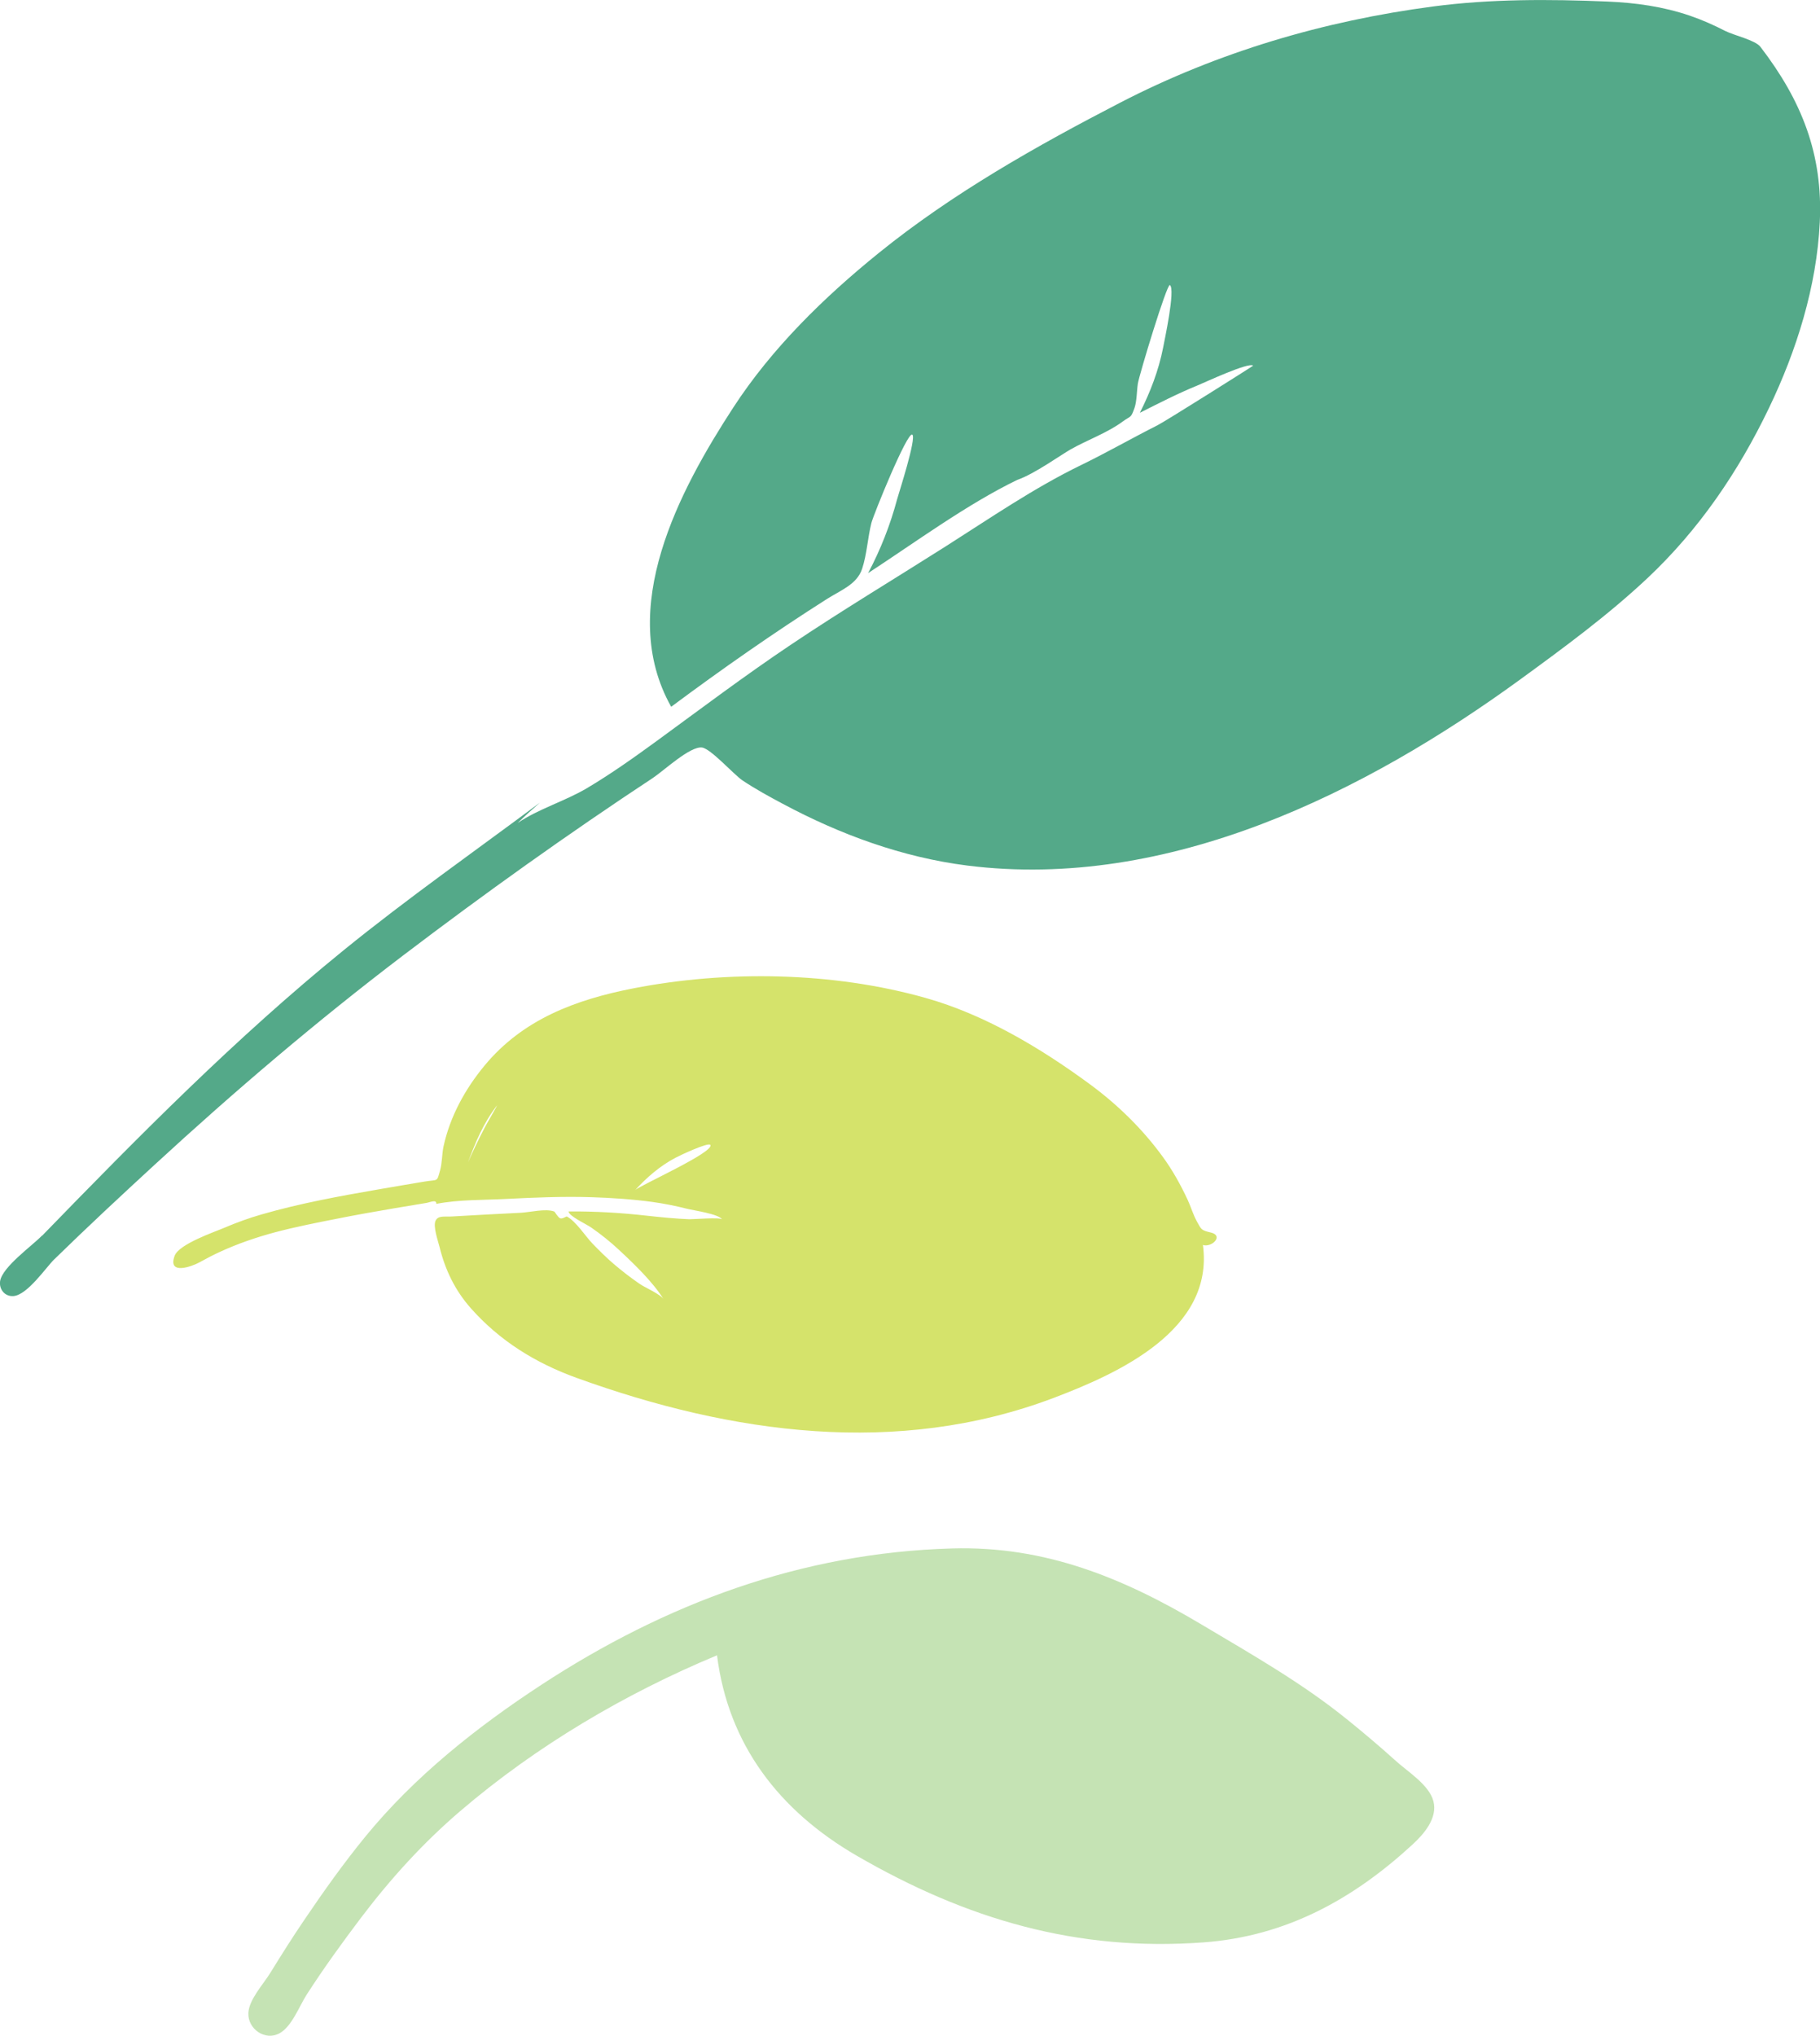 <?xml version="1.0" encoding="UTF-8"?><svg xmlns="http://www.w3.org/2000/svg" viewBox="0 0 165.9 185.52"><defs><style>.g{fill:#54a989;}.g,.h,.i{fill-rule:evenodd;}.h{fill:#c5e3b4;}.i{fill:#d5e36b;}</style></defs><g id="a"/><g id="b"><g id="c"><g><path id="d" class="h" d="M122.8,156.7c-4.08-3.31-8.73-5.95-13.23-8.63-7.23-4.31-14.33-7.2-22.78-6.96-13.74,.39-26.14,5.04-37.43,12.42-5.89,3.85-11.57,8.36-16.03,13.81-1.99,2.43-3.81,4.99-5.57,7.59-1.09,1.6-2.12,3.24-3.14,4.89-.61,.99-1.92,2.4-1.98,3.62-.07,1.46,1.52,2.57,2.83,1.86,1.12-.6,1.81-2.47,2.48-3.52,1.56-2.42,3.24-4.74,4.97-7.03,2.71-3.57,5.64-6.8,9.04-9.71,6.89-5.9,15.01-10.7,23.4-14.19,1.02,8.15,5.69,14.18,12.73,18.26,10.03,5.81,20.09,8.76,31.64,7.9,7.51-.56,13.61-3.93,19.02-8.91,1.02-.94,2.32-2.4,1.91-3.96-.4-1.5-2.34-2.68-3.44-3.68-1.44-1.3-2.92-2.55-4.43-3.77"/><path id="e" class="g" d="M3.83,112.6c-.9,.93-3.62,2.86-3.82,4.15-.11,.74,.43,1.43,1.23,1.36,1.27-.11,2.98-2.64,3.68-3.32,3.01-2.94,6.08-5.8,9.18-8.65,7.28-6.7,14.78-13.09,22.66-19.08,7.41-5.63,14.98-11.04,22.76-16.17,1.02-.68,3.37-2.89,4.46-2.77,.8,.09,2.91,2.47,3.7,3,1.17,.78,2.41,1.46,3.65,2.12,5.27,2.82,10.92,4.89,16.85,5.64,18.33,2.3,36.27-6.67,50.42-16.98,3.98-2.9,7.98-5.84,11.57-9.21,4.7-4.42,8.29-9.7,11.08-15.51,2.51-5.22,4.35-11.07,4.63-16.92,.3-6.18-1.64-11.08-5.41-15.99-.46-.61-2.39-1.04-3.19-1.44-1.05-.54-2.13-1.02-3.24-1.4-2.47-.84-4.95-1.18-7.54-1.29-5.29-.22-10.64-.24-15.87,.45-10.01,1.32-19.63,4.17-28.53,8.77-7.64,3.95-15.29,8.27-21.98,13.68-5.01,4.05-9.76,8.69-13.28,14.1-4.89,7.51-10.69,18.32-5.66,27.27,4.61-3.43,9.3-6.71,14.16-9.8,1.32-.84,2.78-1.35,3.25-2.79,.43-1.31,.5-2.81,.84-4.16,.18-.73,3.29-8.39,3.73-8.05,.4,.3-1.23,5.32-1.38,5.87-.63,2.36-1.51,4.6-2.65,6.75,4.36-2.85,9.01-6.27,13.6-8.5,1.52-.51,4.03-2.31,4.85-2.77,1.51-.86,3.36-1.51,4.75-2.54,.76-.56,.74-.26,1.09-1.26,.21-.62,.2-1.56,.3-2.21,.13-.8,2.66-9.16,2.92-8.97,.52,.39-.5,5.06-.62,5.71-.41,2.08-1.17,4.05-2.12,5.93,1.74-.88,3.46-1.76,5.27-2.5,.62-.25,4.62-2.13,5.06-1.8,.02,.02-7.93,5.03-8.71,5.43-2.34,1.18-4.68,2.52-7.01,3.65-4.28,2.08-8.32,4.86-12.32,7.4-4.71,2.99-9.51,5.87-14.14,8.98-4.16,2.79-8.14,5.79-12.18,8.74-2.07,1.51-4.18,3.01-6.39,4.32-1.98,1.17-4.43,1.89-6.29,3.16,.66-.64,1.34-1.26,2.03-1.86-5.98,4.46-12.09,8.74-17.89,13.45-9.84,7.99-18.67,16.94-27.48,26.01"/><path id="f" class="i" d="M57.89,108.46c.32-.37,7.26-3.47,6.86-4.12-.17-.28-2.83,.98-3.18,1.17-1.41,.74-2.61,1.79-3.68,2.95m-12.58-7.73c-1.26,1.64-1.96,3.35-2.65,5.19,.46-1.04,.96-2.08,1.49-3.1,.25-.48,1.17-2.04,1.16-2.09m64.34,12.71c1.06,7.79-7.78,11.75-13.65,13.97-14.18,5.35-29.27,3.29-43.46-1.85-3.7-1.34-6.98-3.35-9.64-6.36-1.42-1.61-2.32-3.47-2.83-5.55-.14-.56-.62-1.91-.36-2.42,.25-.48,.8-.33,1.45-.37,2.11-.12,4.21-.24,6.32-.34,.81-.04,2.28-.41,3.05-.11,.05,.02,.31,.51,.52,.61,.21,.1,.57-.19,.62-.16,.83,.44,1.69,1.79,2.32,2.45,.63,.65,1.27,1.29,1.96,1.88,.75,.64,1.53,1.24,2.34,1.8,.5,.35,1.92,.95,2.2,1.41-.97-1.56-2.66-3.19-4.07-4.5-.8-.75-1.66-1.43-2.55-2.05-.4-.28-2.03-1.03-2.04-1.45,2.39-.02,4.78,.12,7.16,.39,1.28,.14,2.56,.27,3.85,.32,.32,.01,2.86-.2,2.99,.02-.32-.51-2.61-.82-3.19-.97-1.06-.27-2.12-.48-3.2-.63-1.85-.25-3.71-.37-5.57-.43-2.58-.08-5.15,.03-7.72,.16-2.1,.11-4.32,.05-6.38,.45,.04-.43-.55-.15-.88-.09-.98,.16-1.96,.32-2.94,.49-1.76,.3-3.52,.61-5.27,.96-1.88,.37-3.76,.74-5.61,1.23-1.71,.46-3.38,1.03-4.99,1.77-.64,.29-1.27,.62-1.88,.96-.7,.39-2.95,1.21-2.28-.59,.4-1.08,3.72-2.2,4.55-2.56,1.1-.47,2.23-.88,3.38-1.21,3.5-1.01,7.12-1.67,10.71-2.29,1.37-.24,2.75-.47,4.12-.7,1.26-.21,1.13,.08,1.43-1,.2-.7,.17-1.5,.32-2.21,.6-2.74,1.97-5.22,3.72-7.34,3.5-4.24,8.31-6.03,13.58-7.06,8.51-1.66,18.18-1.52,26.67,.88,5.34,1.51,10.38,4.51,14.87,7.8,2.57,1.88,4.87,4.12,6.75,6.71,.88,1.21,1.59,2.5,2.23,3.86,.3,.64,.51,1.38,.85,1.99,.42,.75,.37,.8,1.3,1.02,1.15,.28,.08,1.4-.8,1.12"/></g></g></g></svg>